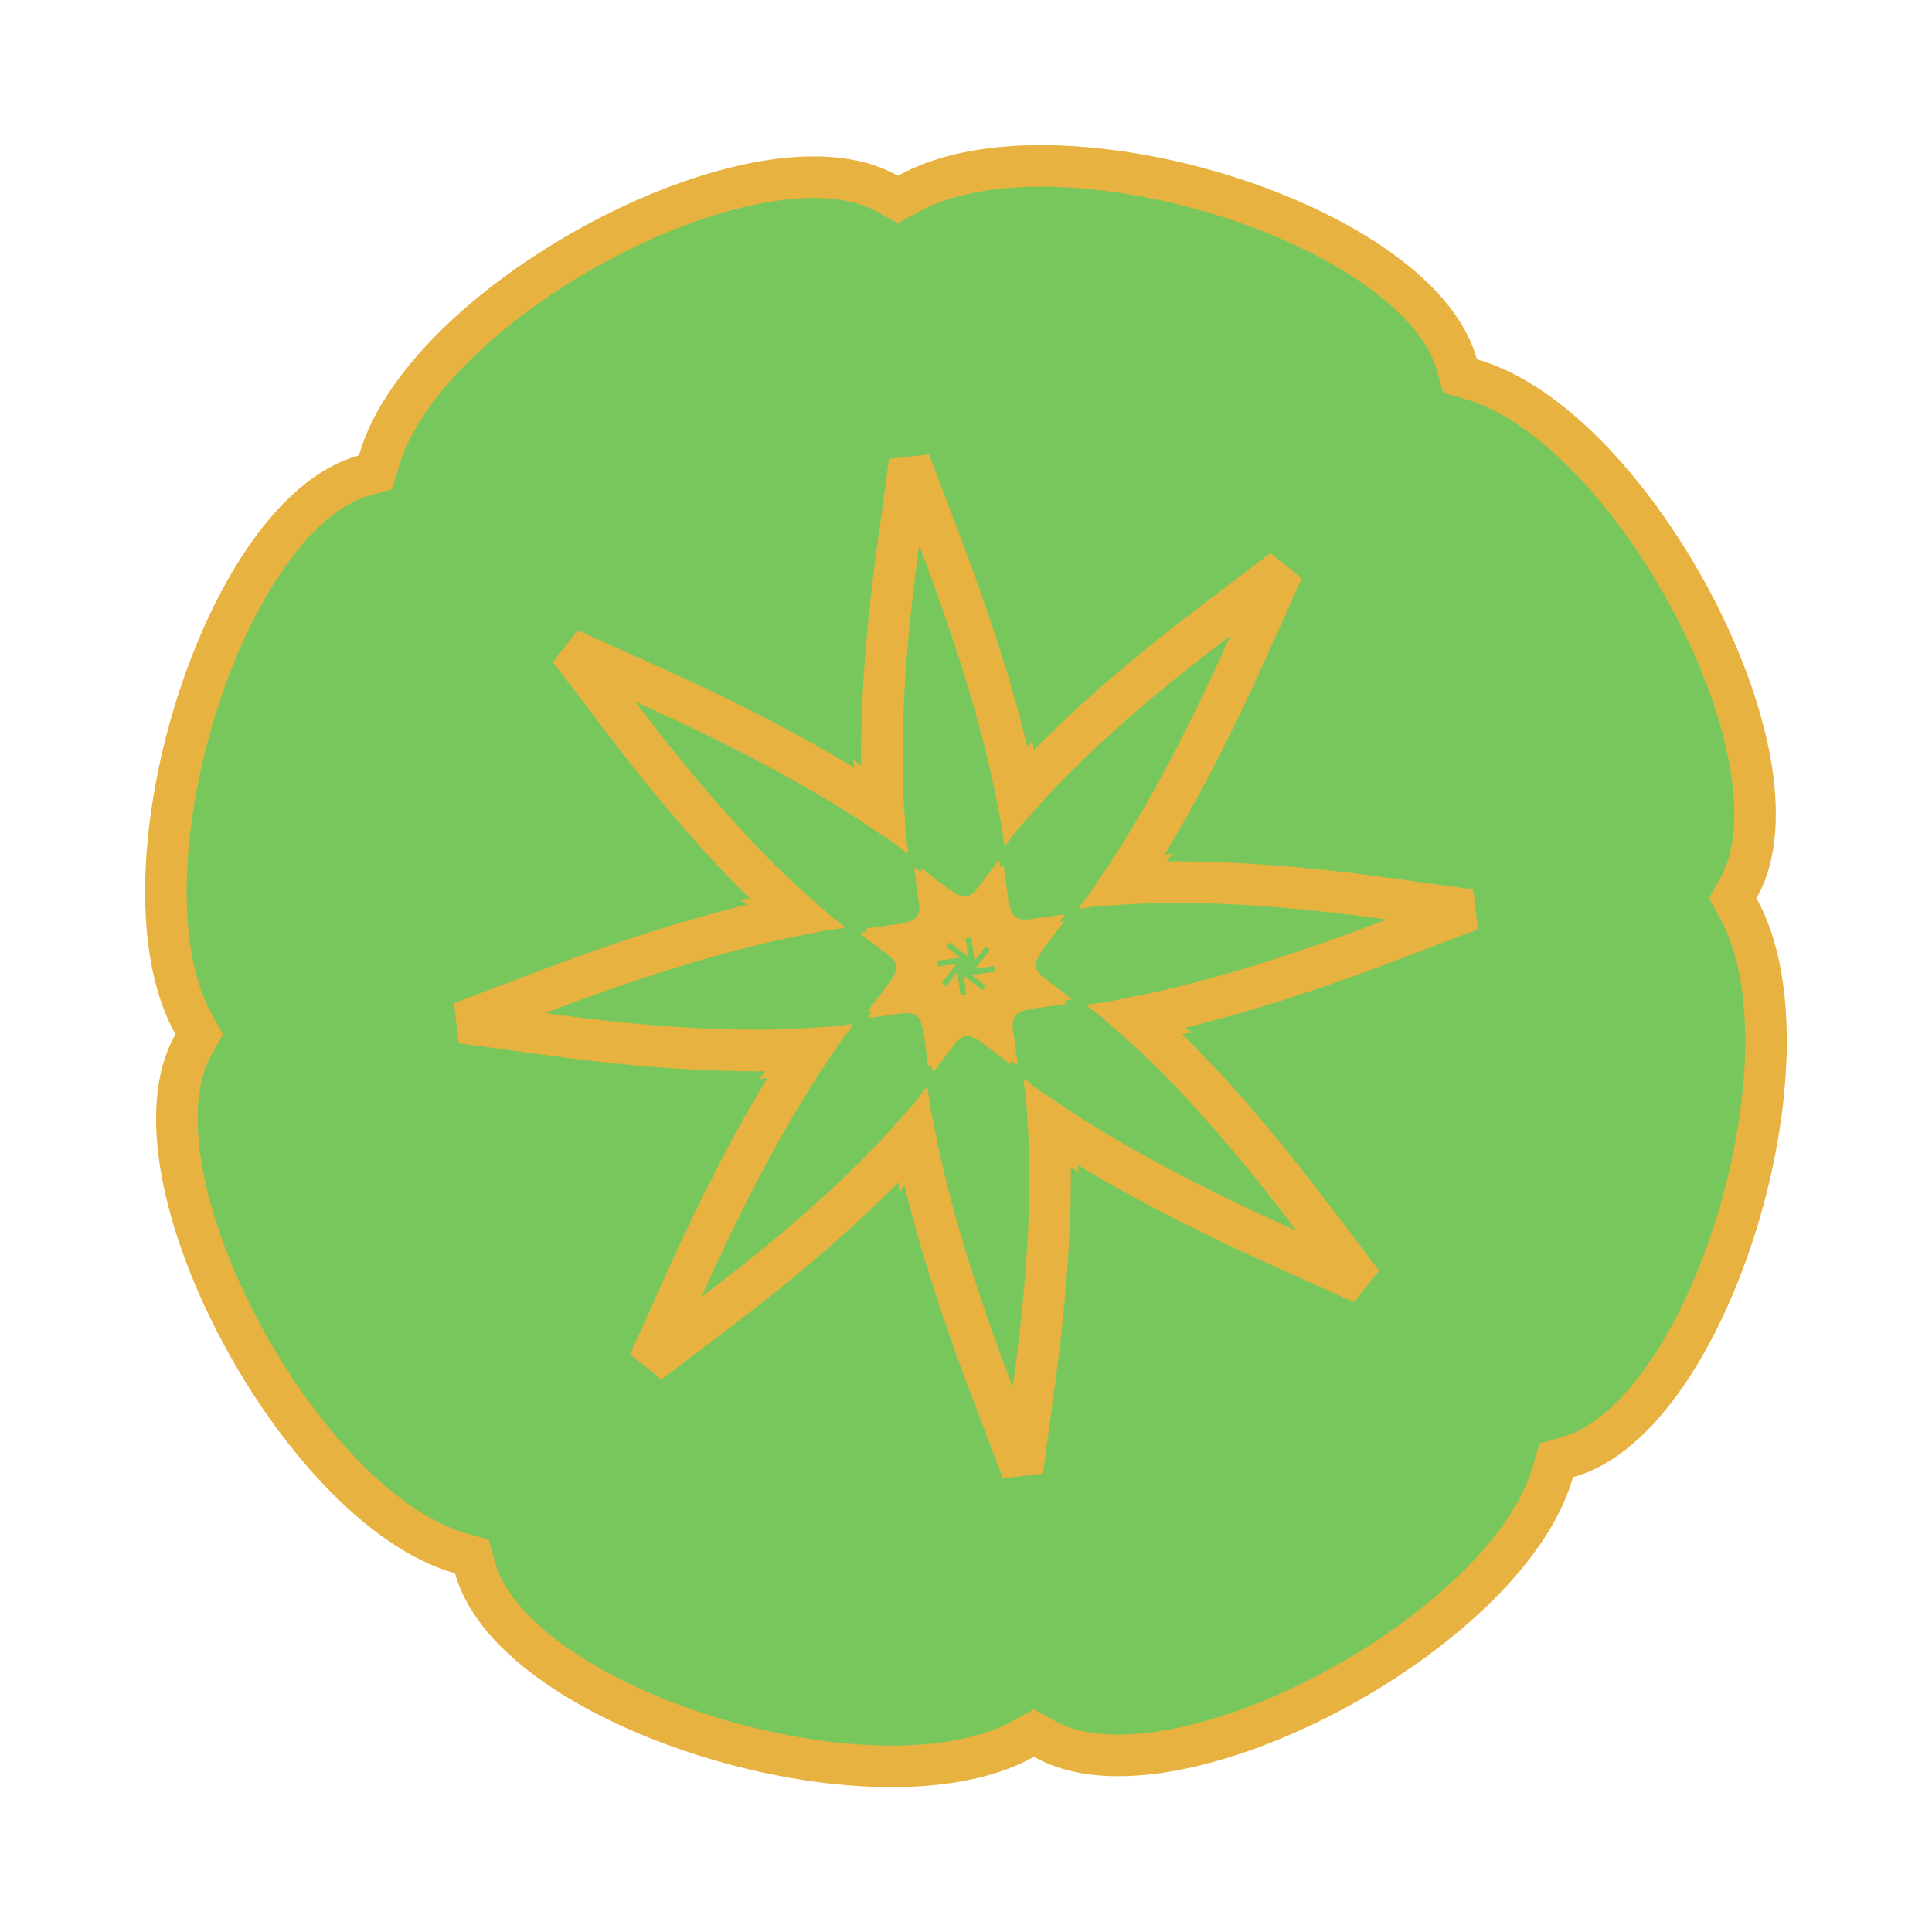 <?xml version="1.0" encoding="UTF-8" standalone="no"?>
<!-- Created with Inkscape (http://www.inkscape.org/) -->

<svg
   width="213.094mm"
   height="213.127mm"
   viewBox="0 0 213.094 213.127"
   version="1.1"
   id="svg1"
   inkscape:export-filename="filter_follow.svg"
   inkscape:export-xdpi="96"
   inkscape:export-ydpi="96"
   xmlns:inkscape="http://www.inkscape.org/namespaces/inkscape"
   xmlns:sodipodi="http://sodipodi.sourceforge.net/DTD/sodipodi-0.dtd"
   xmlns="http://www.w3.org/2000/svg"
   xmlns:svg="http://www.w3.org/2000/svg">
  <sodipodi:namedview
     id="namedview1"
     pagecolor="#505050"
     bordercolor="#eeeeee"
     borderopacity="1"
     inkscape:showpageshadow="0"
     inkscape:pageopacity="0"
     inkscape:pagecheckerboard="0"
     inkscape:deskcolor="#505050"
     inkscape:document-units="mm" />
  <defs
     id="defs1">
    <inkscape:path-effect
       effect="offset"
       id="path-effect4"
       is_visible="true"
       lpeversion="1.2"
       linejoin_type="miter"
       unit="mm"
       offset="-2.759"
       miter_limit="7.6"
       attempt_force_join="false"
       update_on_knot_move="true" />
    <inkscape:path-effect
       effect="offset"
       id="path-effect2"
       is_visible="true"
       lpeversion="1.2"
       linejoin_type="miter"
       unit="mm"
       offset="-2.477"
       miter_limit="7.6"
       attempt_force_join="false"
       update_on_knot_move="true" />
    <filter
       inkscape:collect="always"
       style="color-interpolation-filters:sRGB"
       id="filter4"
       x="-0.121"
       y="-0.121"
       width="1.242"
       height="1.242">
      <feGaussianBlur
         inkscape:collect="always"
         stdDeviation="15.643"
         id="feGaussianBlur4" />
    </filter>
  </defs>
  <g
     inkscape:label="Layer 1"
     inkscape:groupmode="layer"
     id="layer1"
     transform="translate(3.094,-13.675)">
    <path
       sodipodi:type="star"
       style="mix-blend-mode:normal;fill:#ffffff;fill-opacity:1;stroke:none;stroke-width:8.042;stroke-dasharray:none;stroke-opacity:1;filter:url(#filter4)"
       id="path3"
       inkscape:flatsided="false"
       sodipodi:sides="8"
       sodipodi:cx="31.181103"
       sodipodi:cy="67.039368"
       sodipodi:r1="116.18164"
       sodipodi:r2="112.1529"
       sodipodi:arg1="1.5473107"
       sodipodi:arg2="0.59500662"
       inkscape:rounded="1"
       inkscape:randomized="0"
       d="m 26.329,-14.641 0.011,-0.001 c 5.912,15.586 9.688,27.842 12.16,37.521 1.067,4.168 1.893,7.858 2.541,11.126 l 0.303,-0.403 0.08,0.609 c 7.119,-8.066 18.419,-19.08 37.5,-33.596 l 0.008,0.006 13.578,-10.329 -7.001,15.558 0.009,0.007 C 78.144,22.243 71.752,34.138 66.41,42.946 64.663,45.831 63.029,48.384 61.511,50.653 l 0.501,-0.071 -0.373,0.486 c 10.737,-0.67 26.515,-0.468 50.27,2.76 l 0.001,0.012 16.905,2.296 -15.952,6.05 0.001,0.011 C 97.28,68.108 85.025,71.884 75.346,74.356 71.177,75.424 67.486,76.25 64.216,76.898 l 0.405,0.305 -0.609,0.08 c 8.066,7.119 19.079,18.419 33.594,37.5 l -0.006,0.008 10.329,13.578 -15.558,-7.001 -0.007,0.008 c -15.224,-6.851 -26.572,-12.856 -35.169,-17.957 -3.686,-2.184 -6.867,-4.203 -9.627,-6.05 l 0.071,0.499 -0.486,-0.373 c 0.67,10.738 0.467,26.517 -2.762,50.273 l -0.012,0.001 -2.296,16.905 -6.05,-15.952 -0.011,0.001 c -5.909,-15.579 -9.684,-27.831 -12.157,-37.509 -1.069,-4.174 -1.896,-7.868 -2.544,-11.14 l -0.303,0.403 -0.08,-0.609 C 13.819,107.935 2.519,118.949 -16.561,133.463 l -0.008,-0.006 -13.58,10.329 7.003,-15.558 -0.009,-0.007 c 7.386,-16.413 13.787,-28.321 19.134,-37.134 1.736,-2.866 3.361,-5.405 4.872,-7.662 l -0.501,0.071 0.373,-0.486 C -10.014,83.68 -25.791,83.478 -49.545,80.25 l -0.001,-0.012 -16.905,-2.296 15.952,-6.05 -0.001,-0.011 c 15.564,-5.903 27.808,-9.676 37.481,-12.148 4.184,-1.072 7.888,-1.901 11.166,-2.551 l -0.405,-0.305 0.609,-0.08 C -9.714,49.678 -20.726,38.378 -35.24,19.299 l 0.006,-0.008 -10.329,-13.58 15.558,7.003 0.007,-0.009 c 16.41,7.385 28.316,13.785 37.128,19.131 2.867,1.737 5.406,3.362 7.664,4.873 l -0.071,-0.501 0.486,0.373 C 14.54,25.843 14.743,10.065 17.971,-13.688 l 0.012,-0.001 2.296,-16.905 z m 15.74,77.18 c 0.076,-0.129 0.155,-0.258 0.236,-0.388 l -0.102,0.014 0.113,-0.146 c -1.664,-0.079 -3.099,-0.523 -4.359,-1.613 -1.263,-1.093 -1.904,-2.707 -2.367,-4.686 l -0.062,0.082 -0.025,-0.188 c -1.233,1.121 -2.561,1.822 -4.225,1.941 -1.234,0.089 -2.429,-0.266 -3.668,-0.892 -0.311,-0.157 -0.625,-0.331 -0.942,-0.52 -0.125,-0.074 -0.25,-0.15 -0.376,-0.229 l 0.014,0.102 -0.146,-0.113 c -0.079,1.665 -0.522,3.1 -1.613,4.361 -0.784,0.907 -1.838,1.493 -3.102,1.923 -0.292,0.1 -0.597,0.191 -0.912,0.276 -0.219,0.059 -0.443,0.115 -0.672,0.169 l 0.082,0.062 -0.186,0.025 c 1.12,1.232 1.822,2.56 1.941,4.223 0.088,1.22 -0.258,2.402 -0.871,3.626 -0.164,0.329 -0.348,0.66 -0.549,0.997 -0.072,0.121 -0.146,0.242 -0.221,0.364 l 0.102,-0.014 -0.113,0.146 c 1.664,0.079 3.099,0.524 4.359,1.615 0.931,0.805 1.524,1.894 1.957,3.203 0.085,0.258 0.165,0.524 0.239,0.799 0.06,0.223 0.117,0.451 0.172,0.683 l 0.062,-0.082 0.025,0.186 c 1.233,-1.12 2.56,-1.821 4.223,-1.941 1.201,-0.087 2.365,0.246 3.568,0.84 0.34,0.168 0.684,0.356 1.032,0.563 0.129,0.076 0.258,0.155 0.388,0.236 l -0.014,-0.102 0.146,0.113 c 0.079,-1.664 0.524,-3.099 1.615,-4.359 0.846,-0.978 2.005,-1.582 3.404,-2.02 0.163,-0.051 0.329,-0.1 0.498,-0.146 0.254,-0.07 0.515,-0.136 0.783,-0.199 l -0.082,-0.062 0.186,-0.025 c -1.12,-1.233 -1.821,-2.56 -1.941,-4.223 -0.087,-1.201 0.246,-2.365 0.84,-3.568 0.168,-0.34 0.356,-0.684 0.563,-1.032 z m 4.411,-150.374 c 33.043,0.313 73.865,18.009 79.654,38.338 l 0.658,2.312 2.311,0.672 c 31.018,9.002 65.472,73.42 51.625,98.293 l -1.17,2.102 1.16,2.105 c 15.567,28.299 -5.621,98.211 -33,106.008 l -2.312,0.658 -0.672,2.311 c -9.003,31.018 -73.42,65.47 -98.293,51.623 l -2.102,-1.17 -2.105,1.16 c -28.299,15.567 -98.211,-5.621 -106.008,-33 l -0.658,-2.312 -2.311,-0.672 c -31.018,-9.003 -65.47,-73.42 -51.623,-98.293 l 1.17,-2.102 -1.16,-2.105 c -15.566,-28.3 5.621,-98.209 33,-106.006 l 2.312,-0.658 0.672,-2.311 c 9.002,-31.018 73.417,-65.471 98.291,-51.625 l 2.102,1.17 2.105,-1.16 c 6.653,-3.66 15.753,-5.438 26.354,-5.338 z"
       transform="matrix(0.635,0,0,0.635,83.655,77.693)"
       inkscape:path-effect="#path-effect4" />
    <path
       sodipodi:type="star"
       style="fill:#78c75d;fill-opacity:1;stroke:#e8b240;stroke-width:8.042;stroke-dasharray:none;stroke-opacity:1"
       id="path2"
       inkscape:flatsided="false"
       sodipodi:sides="8"
       sodipodi:cx="31.181103"
       sodipodi:cy="67.039368"
       sodipodi:r1="116.18164"
       sodipodi:r2="112.1529"
       sodipodi:arg1="1.5473107"
       sodipodi:arg2="0.59500662"
       inkscape:rounded="1"
       inkscape:randomized="0"
       d="m 26.329,-14.641 0.011,-0.001 c 5.912,15.586 9.688,27.842 12.16,37.521 1.067,4.168 1.893,7.858 2.541,11.126 l 0.303,-0.403 0.08,0.609 c 7.119,-8.066 18.419,-19.08 37.5,-33.596 l 0.008,0.006 13.578,-10.329 -7.001,15.558 0.009,0.007 C 78.144,22.243 71.752,34.138 66.41,42.946 64.663,45.831 63.029,48.384 61.511,50.653 l 0.501,-0.071 -0.373,0.486 c 10.737,-0.67 26.515,-0.468 50.27,2.76 l 0.001,0.012 16.905,2.296 -15.952,6.05 0.001,0.011 C 97.28,68.108 85.025,71.884 75.346,74.356 71.177,75.424 67.486,76.25 64.216,76.898 l 0.405,0.305 -0.609,0.08 c 8.066,7.119 19.079,18.419 33.594,37.5 l -0.006,0.008 10.329,13.578 -15.558,-7.001 -0.007,0.008 c -15.224,-6.851 -26.572,-12.856 -35.169,-17.957 -3.686,-2.184 -6.867,-4.203 -9.627,-6.05 l 0.071,0.499 -0.486,-0.373 c 0.67,10.738 0.467,26.517 -2.762,50.273 l -0.012,0.001 -2.296,16.905 -6.05,-15.952 -0.011,0.001 c -5.909,-15.579 -9.684,-27.831 -12.157,-37.509 -1.069,-4.174 -1.896,-7.868 -2.544,-11.14 l -0.303,0.403 -0.08,-0.609 C 13.819,107.935 2.519,118.949 -16.561,133.463 l -0.008,-0.006 -13.58,10.329 7.003,-15.558 -0.009,-0.007 c 7.386,-16.413 13.787,-28.321 19.134,-37.134 1.736,-2.866 3.361,-5.405 4.872,-7.662 l -0.501,0.071 0.373,-0.486 C -10.014,83.68 -25.791,83.478 -49.545,80.25 l -0.001,-0.012 -16.905,-2.296 15.952,-6.05 -0.001,-0.011 c 15.564,-5.903 27.808,-9.676 37.481,-12.148 4.184,-1.072 7.888,-1.901 11.166,-2.551 l -0.405,-0.305 0.609,-0.08 C -9.714,49.678 -20.726,38.378 -35.24,19.299 l 0.006,-0.008 -10.329,-13.58 15.558,7.003 0.007,-0.009 c 16.41,7.385 28.316,13.785 37.128,19.131 2.867,1.737 5.406,3.362 7.664,4.873 l -0.071,-0.501 0.486,0.373 C 14.54,25.843 14.743,10.065 17.971,-13.688 l 0.012,-0.001 2.296,-16.905 z m 15.74,77.18 c 0.076,-0.129 0.155,-0.258 0.236,-0.388 l -0.102,0.014 0.113,-0.146 c -1.664,-0.079 -3.099,-0.523 -4.359,-1.613 -1.263,-1.093 -1.904,-2.707 -2.367,-4.686 l -0.062,0.082 -0.025,-0.188 c -1.233,1.121 -2.561,1.822 -4.225,1.941 -1.234,0.089 -2.429,-0.266 -3.668,-0.892 -0.311,-0.157 -0.625,-0.331 -0.942,-0.52 -0.125,-0.074 -0.25,-0.15 -0.376,-0.229 l 0.014,0.102 -0.146,-0.113 c -0.079,1.665 -0.522,3.1 -1.613,4.361 -0.784,0.907 -1.838,1.493 -3.102,1.923 -0.292,0.1 -0.597,0.191 -0.912,0.276 -0.219,0.059 -0.443,0.115 -0.672,0.169 l 0.082,0.062 -0.186,0.025 c 1.12,1.232 1.822,2.56 1.941,4.223 0.088,1.22 -0.258,2.402 -0.871,3.626 -0.164,0.329 -0.348,0.66 -0.549,0.997 -0.072,0.121 -0.146,0.242 -0.221,0.364 l 0.102,-0.014 -0.113,0.146 c 1.664,0.079 3.099,0.524 4.359,1.615 0.931,0.805 1.524,1.894 1.957,3.203 0.085,0.258 0.165,0.524 0.239,0.799 0.06,0.223 0.117,0.451 0.172,0.683 l 0.062,-0.082 0.025,0.186 c 1.233,-1.12 2.56,-1.821 4.223,-1.941 1.201,-0.087 2.365,0.246 3.568,0.84 0.34,0.168 0.684,0.356 1.032,0.563 0.129,0.076 0.258,0.155 0.388,0.236 l -0.014,-0.102 0.146,0.113 c 0.079,-1.664 0.524,-3.099 1.615,-4.359 0.846,-0.978 2.005,-1.582 3.404,-2.02 0.163,-0.051 0.329,-0.1 0.498,-0.146 0.254,-0.07 0.515,-0.136 0.783,-0.199 l -0.082,-0.062 0.186,-0.025 c -1.12,-1.233 -1.821,-2.56 -1.941,-4.223 -0.087,-1.201 0.246,-2.365 0.84,-3.568 0.168,-0.34 0.356,-0.684 0.563,-1.032 z m 4.411,-150.374 c 33.043,0.313 73.865,18.009 79.654,38.338 l 0.658,2.312 2.311,0.672 c 31.018,9.002 65.472,73.42 51.625,98.293 l -1.17,2.102 1.16,2.105 c 15.567,28.299 -5.621,98.211 -33,106.008 l -2.312,0.658 -0.672,2.311 c -9.003,31.018 -73.42,65.47 -98.293,51.623 l -2.102,-1.17 -2.105,1.16 c -28.299,15.567 -98.211,-5.621 -106.008,-33 l -0.658,-2.312 -2.311,-0.672 c -31.018,-9.003 -65.47,-73.42 -51.623,-98.293 l 1.17,-2.102 -1.16,-2.105 c -15.566,-28.3 5.621,-98.209 33,-106.006 l 2.312,-0.658 0.672,-2.311 c 9.002,-31.018 73.417,-65.471 98.291,-51.625 l 2.102,1.17 2.105,-1.16 c 6.653,-3.66 15.753,-5.438 26.354,-5.338 z"
       transform="matrix(0.57,0,0,0.57,85.675,82.042)"
       inkscape:path-effect="#path-effect2" />
  </g>
</svg>
